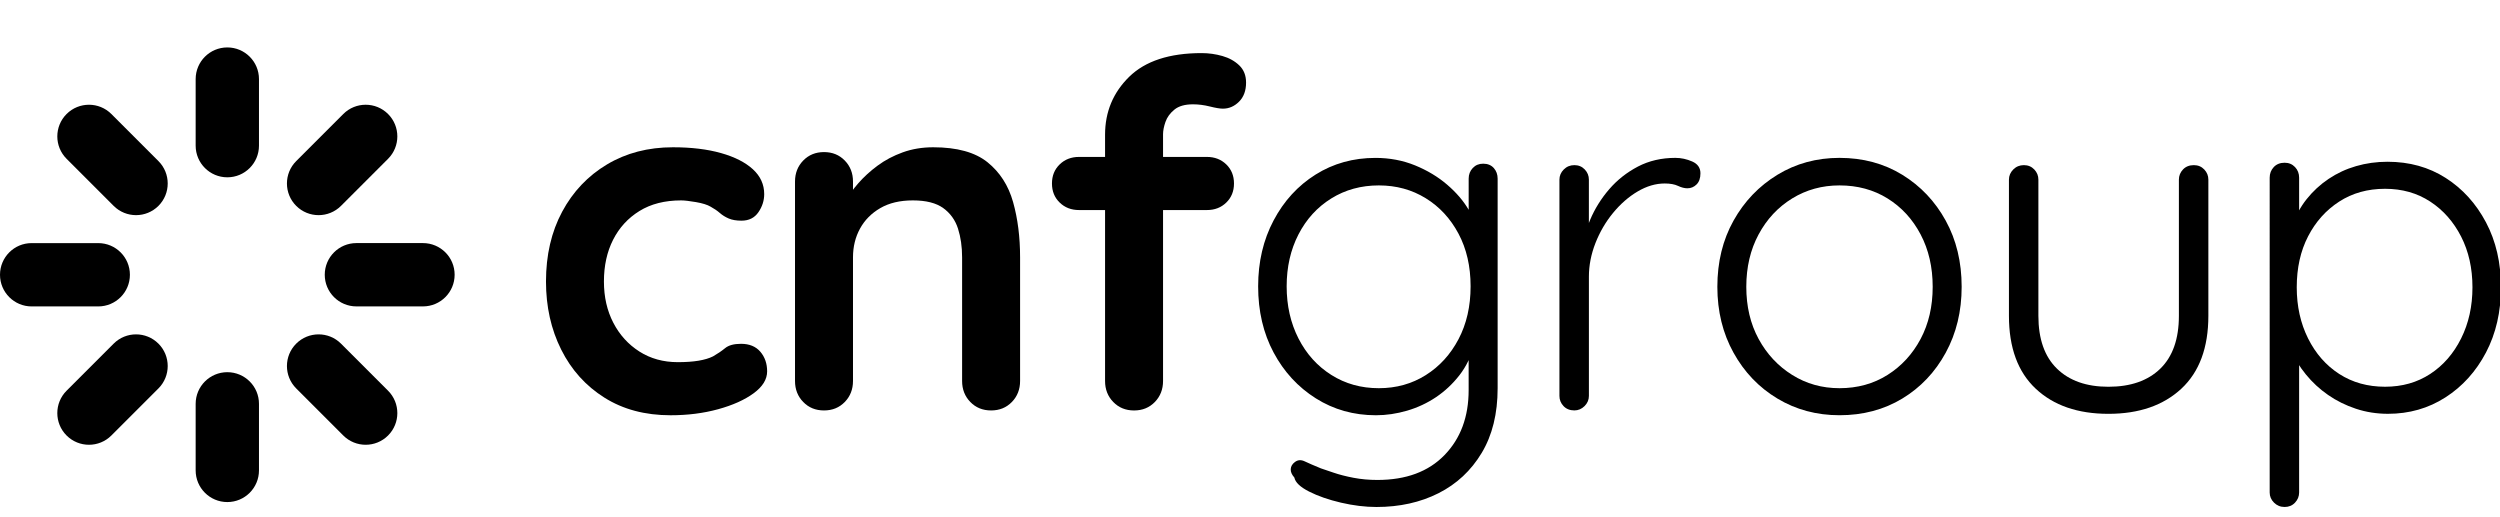<?xml version="1.0" encoding="utf-8"?>
<!-- Generator: Adobe Illustrator 27.4.1, SVG Export Plug-In . SVG Version: 6.00 Build 0)  -->
<svg version="1.1" id="Camada_1" xmlns="http://www.w3.org/2000/svg" xmlns:xlink="http://www.w3.org/1999/xlink" x="0px" y="0px"
	 viewBox="0 0 1049.42 217.07" style="enable-background:new 0 0 1049.42 217.07;" xml:space="preserve">
<g>
	<g>
		<g>
			<path d="M95.42,19.91c-7.34,0-13.29,5.95-13.29,13.29v27.94c0,7.34,5.95,13.29,13.29,13.29s13.29-5.95,13.29-13.29V33.21
				C108.72,25.86,102.76,19.91,95.42,19.91z"/>
			<path d="M95.42,156.23c-7.34,0-13.29,5.95-13.29,13.29l0,27.94c0,7.34,5.95,13.29,13.29,13.29s13.29-5.95,13.29-13.29v-27.94
				C108.72,162.18,102.76,156.23,95.42,156.23z"/>
			<path d="M54.53,115.34c0-7.34-5.95-13.29-13.29-13.29H13.29C5.95,102.04,0,108,0,115.34v0c0,7.34,5.95,13.29,13.29,13.29l27.94,0
				C48.58,128.63,54.53,122.68,54.53,115.34z"/>
			<path d="M177.55,102.04h-27.94c-7.34,0-13.29,5.95-13.29,13.29s5.95,13.29,13.29,13.29h27.94c7.34,0,13.29-5.95,13.29-13.29
				C190.85,107.99,184.89,102.04,177.55,102.04z"/>
			<path d="M47.71,86.42c5.19,5.19,13.61,5.19,18.8,0h0c5.19-5.19,5.19-13.61,0-18.8L46.75,47.86c-5.19-5.19-13.61-5.19-18.8,0
				s-5.19,13.61,0,18.8L47.71,86.42z"/>
			<path d="M143.14,144.25c-5.19-5.19-13.61-5.19-18.8,0s-5.19,13.61,0,18.8l19.76,19.76c5.19,5.19,13.61,5.19,18.8,0
				c5.19-5.19,5.19-13.61,0-18.8L143.14,144.25z"/>
			<path d="M47.71,144.25l-19.76,19.76c-5.19,5.19-5.19,13.61,0,18.8h0c5.19,5.19,13.61,5.19,18.8,0l19.76-19.76
				c5.19-5.19,5.19-13.61,0-18.8C61.31,139.06,52.9,139.06,47.71,144.25z"/>
			<path d="M124.34,86.42c5.19,5.19,13.61,5.19,18.8,0l19.76-19.76c5.19-5.19,5.19-13.61,0-18.8c-5.19-5.19-13.61-5.19-18.8,0
				l-19.76,19.76C119.15,72.81,119.15,81.23,124.34,86.42L124.34,86.42z"/>
		</g>
	</g>
	<g>
		<g>
			<path d="M282.48,61.82c7.7,0,14.42,0.81,20.17,2.43c5.74,1.62,10.2,3.89,13.38,6.79c3.17,2.91,4.76,6.38,4.76,10.44
				c0,2.7-0.81,5.24-2.43,7.6c-1.62,2.37-3.99,3.55-7.09,3.55c-2.16,0-3.95-0.3-5.37-0.91c-1.42-0.61-2.67-1.38-3.75-2.33
				c-1.08-0.94-2.37-1.82-3.85-2.63c-1.35-0.81-3.41-1.45-6.18-1.93c-2.77-0.47-4.83-0.71-6.18-0.71c-6.89,0-12.74,1.49-17.53,4.46
				c-4.8,2.97-8.48,6.99-11.05,12.06c-2.57,5.07-3.85,10.91-3.85,17.53c0,6.49,1.32,12.26,3.95,17.33s6.28,9.09,10.94,12.06
				c4.66,2.97,10.03,4.46,16.11,4.46c3.38,0,6.28-0.2,8.72-0.61c2.43-0.41,4.46-1.01,6.08-1.82c1.89-1.08,3.58-2.23,5.07-3.45
				c1.49-1.22,3.71-1.82,6.69-1.82c3.51,0,6.21,1.12,8.11,3.34c1.89,2.23,2.84,4.97,2.84,8.21c0,3.38-1.89,6.45-5.68,9.22
				c-3.78,2.77-8.75,5-14.9,6.69c-6.15,1.69-12.8,2.53-19.96,2.53c-10.68,0-19.93-2.46-27.77-7.4
				c-7.84-4.93-13.88-11.65-18.14-20.17c-4.26-8.51-6.38-18.04-6.38-28.58c0-11.08,2.26-20.84,6.79-29.29
				c4.53-8.44,10.81-15.06,18.85-19.86C262.85,64.22,272.07,61.82,282.48,61.82z"/>
			<path d="M391.72,61.82c10,0,17.6,2.1,22.8,6.28c5.2,4.19,8.78,9.76,10.74,16.72c1.96,6.96,2.94,14.69,2.94,23.21v51.89
				c0,3.51-1.15,6.45-3.45,8.82c-2.3,2.37-5.2,3.55-8.72,3.55c-3.52,0-6.42-1.18-8.72-3.55c-2.3-2.36-3.45-5.3-3.45-8.82v-51.89
				c0-4.46-0.58-8.48-1.72-12.06c-1.15-3.58-3.21-6.45-6.18-8.61c-2.97-2.16-7.23-3.24-12.77-3.24c-5.41,0-9.97,1.08-13.68,3.24
				c-3.72,2.16-6.56,5.04-8.51,8.61c-1.96,3.58-2.94,7.6-2.94,12.06v51.89c0,3.51-1.15,6.45-3.45,8.82c-2.3,2.37-5.2,3.55-8.72,3.55
				c-3.52,0-6.42-1.18-8.72-3.55c-2.3-2.36-3.45-5.3-3.45-8.82V76.21c0-3.51,1.15-6.45,3.45-8.82c2.3-2.36,5.2-3.55,8.72-3.55
				c3.51,0,6.42,1.18,8.72,3.55c2.3,2.37,3.45,5.3,3.45,8.82v8.72l-3.04-0.61c1.22-2.3,2.97-4.76,5.27-7.4c2.3-2.63,5-5.1,8.11-7.4
				c3.11-2.3,6.62-4.15,10.54-5.57C382.87,62.53,387.13,61.82,391.72,61.82z"/>
			<path d="M506.64,65.87c3.24,0,5.94,1.05,8.11,3.14c2.16,2.1,3.24,4.76,3.24,8.01s-1.08,5.91-3.24,8.01
				c-2.16,2.1-4.86,3.14-8.11,3.14h-53.71c-3.24,0-5.95-1.04-8.11-3.14c-2.16-2.09-3.24-4.76-3.24-8.01s1.08-5.91,3.24-8.01
				c2.16-2.09,4.86-3.14,8.11-3.14H506.64z M504.41,22.29c2.97,0,5.88,0.41,8.72,1.22c2.84,0.81,5.2,2.13,7.09,3.95
				c1.89,1.82,2.84,4.22,2.84,7.2c0,3.38-0.98,6.05-2.94,8.01c-1.96,1.96-4.22,2.94-6.79,2.94c-1.22,0-3.04-0.3-5.47-0.91
				s-4.8-0.91-7.09-0.91c-3.38,0-5.98,0.74-7.8,2.23c-1.82,1.49-3.08,3.21-3.75,5.17c-0.68,1.96-1.01,3.68-1.01,5.17v103.57
				c0,3.51-1.15,6.45-3.45,8.82c-2.3,2.37-5.2,3.55-8.72,3.55c-3.52,0-6.42-1.18-8.72-3.55c-2.3-2.36-3.45-5.3-3.45-8.82V56.55
				c0-9.59,3.38-17.7,10.13-24.32C480.77,25.61,490.9,22.29,504.41,22.29z"/>
			<path d="M577.38,66.28c5.94,0,11.48,1.05,16.62,3.14c5.13,2.1,9.63,4.8,13.48,8.11c3.85,3.31,6.86,6.82,9.02,10.54
				c2.16,3.72,3.24,7.27,3.24,10.64l-3.24-4.86V74.99c0-1.75,0.57-3.24,1.72-4.46c1.15-1.22,2.6-1.82,4.36-1.82
				c1.89,0,3.38,0.61,4.46,1.82c1.08,1.22,1.62,2.7,1.62,4.46v87.97c0,10.67-2.23,19.73-6.69,27.16
				c-4.46,7.43-10.51,13.07-18.14,16.92c-7.63,3.85-16.32,5.78-26.04,5.78c-4.73,0-9.7-0.61-14.9-1.82
				c-5.2-1.22-9.66-2.77-13.38-4.66c-3.72-1.89-5.78-3.85-6.18-5.88c-1.08-1.22-1.59-2.4-1.52-3.55c0.07-1.15,0.64-2.13,1.72-2.94
				c1.22-0.95,2.6-1.05,4.16-0.3c1.55,0.74,3.82,1.72,6.79,2.94c1.22,0.41,3,1.01,5.37,1.82c2.36,0.81,5.13,1.52,8.31,2.13
				c3.17,0.61,6.52,0.91,10.03,0.91c12.03,0,21.42-3.48,28.17-10.44c6.75-6.96,10.13-16.05,10.13-27.26v-19.46l2.23,0.61
				c-1.22,4.73-3.24,8.92-6.08,12.57c-2.84,3.65-6.12,6.72-9.83,9.22c-3.72,2.5-7.77,4.39-12.16,5.68
				c-4.39,1.28-8.75,1.92-13.07,1.92c-9.32,0-17.73-2.36-25.23-7.09c-7.5-4.73-13.41-11.15-17.73-19.25
				c-4.33-8.11-6.49-17.36-6.49-27.77c0-10.27,2.16-19.49,6.49-27.67c4.32-8.17,10.2-14.59,17.63-19.25
				C559.68,68.61,568.06,66.28,577.38,66.28z M578.8,77.83c-7.43,0-14.09,1.82-19.96,5.47c-5.88,3.65-10.47,8.68-13.78,15.1
				c-3.31,6.42-4.96,13.68-4.96,21.79s1.65,15.4,4.96,21.89c3.31,6.49,7.91,11.59,13.78,15.3c5.88,3.72,12.53,5.57,19.96,5.57
				c7.3,0,13.85-1.82,19.66-5.47c5.81-3.65,10.4-8.68,13.78-15.1c3.38-6.42,5.07-13.81,5.07-22.19c0-8.38-1.69-15.74-5.07-22.09
				c-3.38-6.35-7.97-11.32-13.78-14.9C592.65,79.62,586.09,77.83,578.8,77.83z"/>
			<path d="M660.88,172.28c-1.89,0-3.41-0.61-4.56-1.82c-1.15-1.22-1.72-2.63-1.72-4.26V75.4c0-1.62,0.61-3.04,1.82-4.26
				c1.22-1.22,2.7-1.82,4.46-1.82c1.75,0,3.21,0.61,4.36,1.82c1.15,1.22,1.72,2.63,1.72,4.26v30.4l-3.04,0.61
				c0.41-4.73,1.59-9.42,3.55-14.09c1.96-4.66,4.63-8.95,8.01-12.87c3.38-3.92,7.4-7.09,12.06-9.53c4.66-2.43,9.9-3.65,15.71-3.65
				c2.43,0,4.79,0.51,7.09,1.52c2.3,1.01,3.45,2.67,3.45,4.97c0,2.03-0.54,3.58-1.62,4.66c-1.08,1.08-2.37,1.62-3.85,1.62
				c-1.22,0-2.53-0.34-3.95-1.01c-1.42-0.67-3.28-1.01-5.57-1.01c-3.78,0-7.57,1.11-11.35,3.34c-3.79,2.23-7.23,5.24-10.34,9.02
				c-3.11,3.78-5.57,8.01-7.4,12.67c-1.82,4.66-2.74,9.36-2.74,14.09v50.06c0,1.62-0.61,3.04-1.82,4.26
				C663.92,171.67,662.5,172.28,660.88,172.28z"/>
			<path d="M823.44,120.39c0,10.27-2.23,19.49-6.69,27.67c-4.46,8.18-10.54,14.59-18.24,19.25s-16.49,6.99-26.35,6.99
				c-9.6,0-18.28-2.33-26.04-6.99c-7.77-4.66-13.92-11.08-18.44-19.25c-4.53-8.17-6.79-17.4-6.79-27.67
				c0-10.4,2.26-19.66,6.79-27.77c4.53-8.11,10.67-14.52,18.44-19.26c7.77-4.73,16.45-7.09,26.04-7.09c9.86,0,18.65,2.37,26.35,7.09
				c7.7,4.73,13.78,11.15,18.24,19.26C821.21,100.73,823.44,109.99,823.44,120.39z M811.28,120.39c0-8.24-1.69-15.57-5.07-21.99
				c-3.38-6.42-8.01-11.45-13.88-15.1s-12.6-5.47-20.17-5.47c-7.3,0-13.92,1.82-19.86,5.47c-5.95,3.65-10.64,8.68-14.09,15.1
				c-3.45,6.42-5.17,13.75-5.17,21.99c0,8.24,1.72,15.54,5.17,21.89c3.45,6.35,8.14,11.38,14.09,15.1
				c5.94,3.72,12.57,5.57,19.86,5.57c7.57,0,14.29-1.86,20.17-5.57c5.88-3.71,10.5-8.75,13.88-15.1
				C809.58,135.93,811.28,128.64,811.28,120.39z"/>
			<path d="M920.92,69.32c1.75,0,3.21,0.61,4.36,1.82c1.15,1.22,1.72,2.63,1.72,4.26v57.16c0,13.38-3.79,23.58-11.35,30.61
				c-7.57,7.03-17.77,10.54-30.61,10.54c-12.84,0-23-3.51-30.5-10.54c-7.5-7.02-11.25-17.23-11.25-30.61V75.4
				c0-1.62,0.61-3.04,1.82-4.26c1.22-1.22,2.7-1.82,4.46-1.82c1.75,0,3.21,0.61,4.36,1.82c1.15,1.22,1.72,2.63,1.72,4.26v57.16
				c0,9.73,2.6,17.13,7.8,22.19c5.2,5.07,12.4,7.6,21.59,7.6c9.32,0,16.58-2.53,21.79-7.6c5.2-5.07,7.8-12.46,7.8-22.19V75.4
				c0-1.62,0.57-3.04,1.72-4.26C917.51,69.92,919.03,69.32,920.92,69.32z"/>
			<path d="M1002.2,67.9c9.19,0,17.33,2.26,24.42,6.79c7.09,4.53,12.73,10.74,16.92,18.65c4.19,7.9,6.28,16.99,6.28,27.26
				c0,10.27-2.1,19.39-6.28,27.36c-4.19,7.97-9.87,14.26-17.03,18.85c-7.16,4.6-15.2,6.89-24.12,6.89c-4.73,0-9.22-0.71-13.48-2.13
				c-4.26-1.42-8.14-3.34-11.65-5.78c-3.51-2.43-6.62-5.3-9.32-8.61c-2.7-3.31-4.86-6.86-6.49-10.64l3.65-2.84v63.03
				c0,1.62-0.58,3.04-1.72,4.26c-1.15,1.22-2.6,1.82-4.36,1.82c-1.76,0-3.24-0.61-4.46-1.82c-1.22-1.22-1.82-2.63-1.82-4.26V74.59
				c0-1.75,0.57-3.24,1.72-4.46c1.15-1.22,2.67-1.82,4.56-1.82c1.75,0,3.21,0.61,4.36,1.82c1.15,1.22,1.72,2.7,1.72,4.46v21.89
				l-2.84-1.62c1.35-4.19,3.34-7.94,5.98-11.25c2.63-3.31,5.71-6.15,9.22-8.51c3.51-2.36,7.36-4.16,11.55-5.37
				C993.21,68.51,997.6,67.9,1002.2,67.9z M1001.18,79.25c-7.3,0-13.72,1.79-19.25,5.37c-5.54,3.58-9.9,8.45-13.07,14.59
				c-3.18,6.15-4.76,13.28-4.76,21.38c0,7.97,1.59,15.13,4.76,21.48c3.17,6.35,7.53,11.32,13.07,14.9
				c5.54,3.58,11.96,5.37,19.25,5.37c7.16,0,13.48-1.79,18.95-5.37c5.47-3.58,9.79-8.54,12.97-14.9c3.17-6.35,4.76-13.51,4.76-21.48
				c0-7.97-1.59-15.06-4.76-21.28c-3.18-6.21-7.5-11.11-12.97-14.69C1014.66,81.04,1008.34,79.25,1001.18,79.25z"/>
		</g>
	</g>
</g>
</svg>

